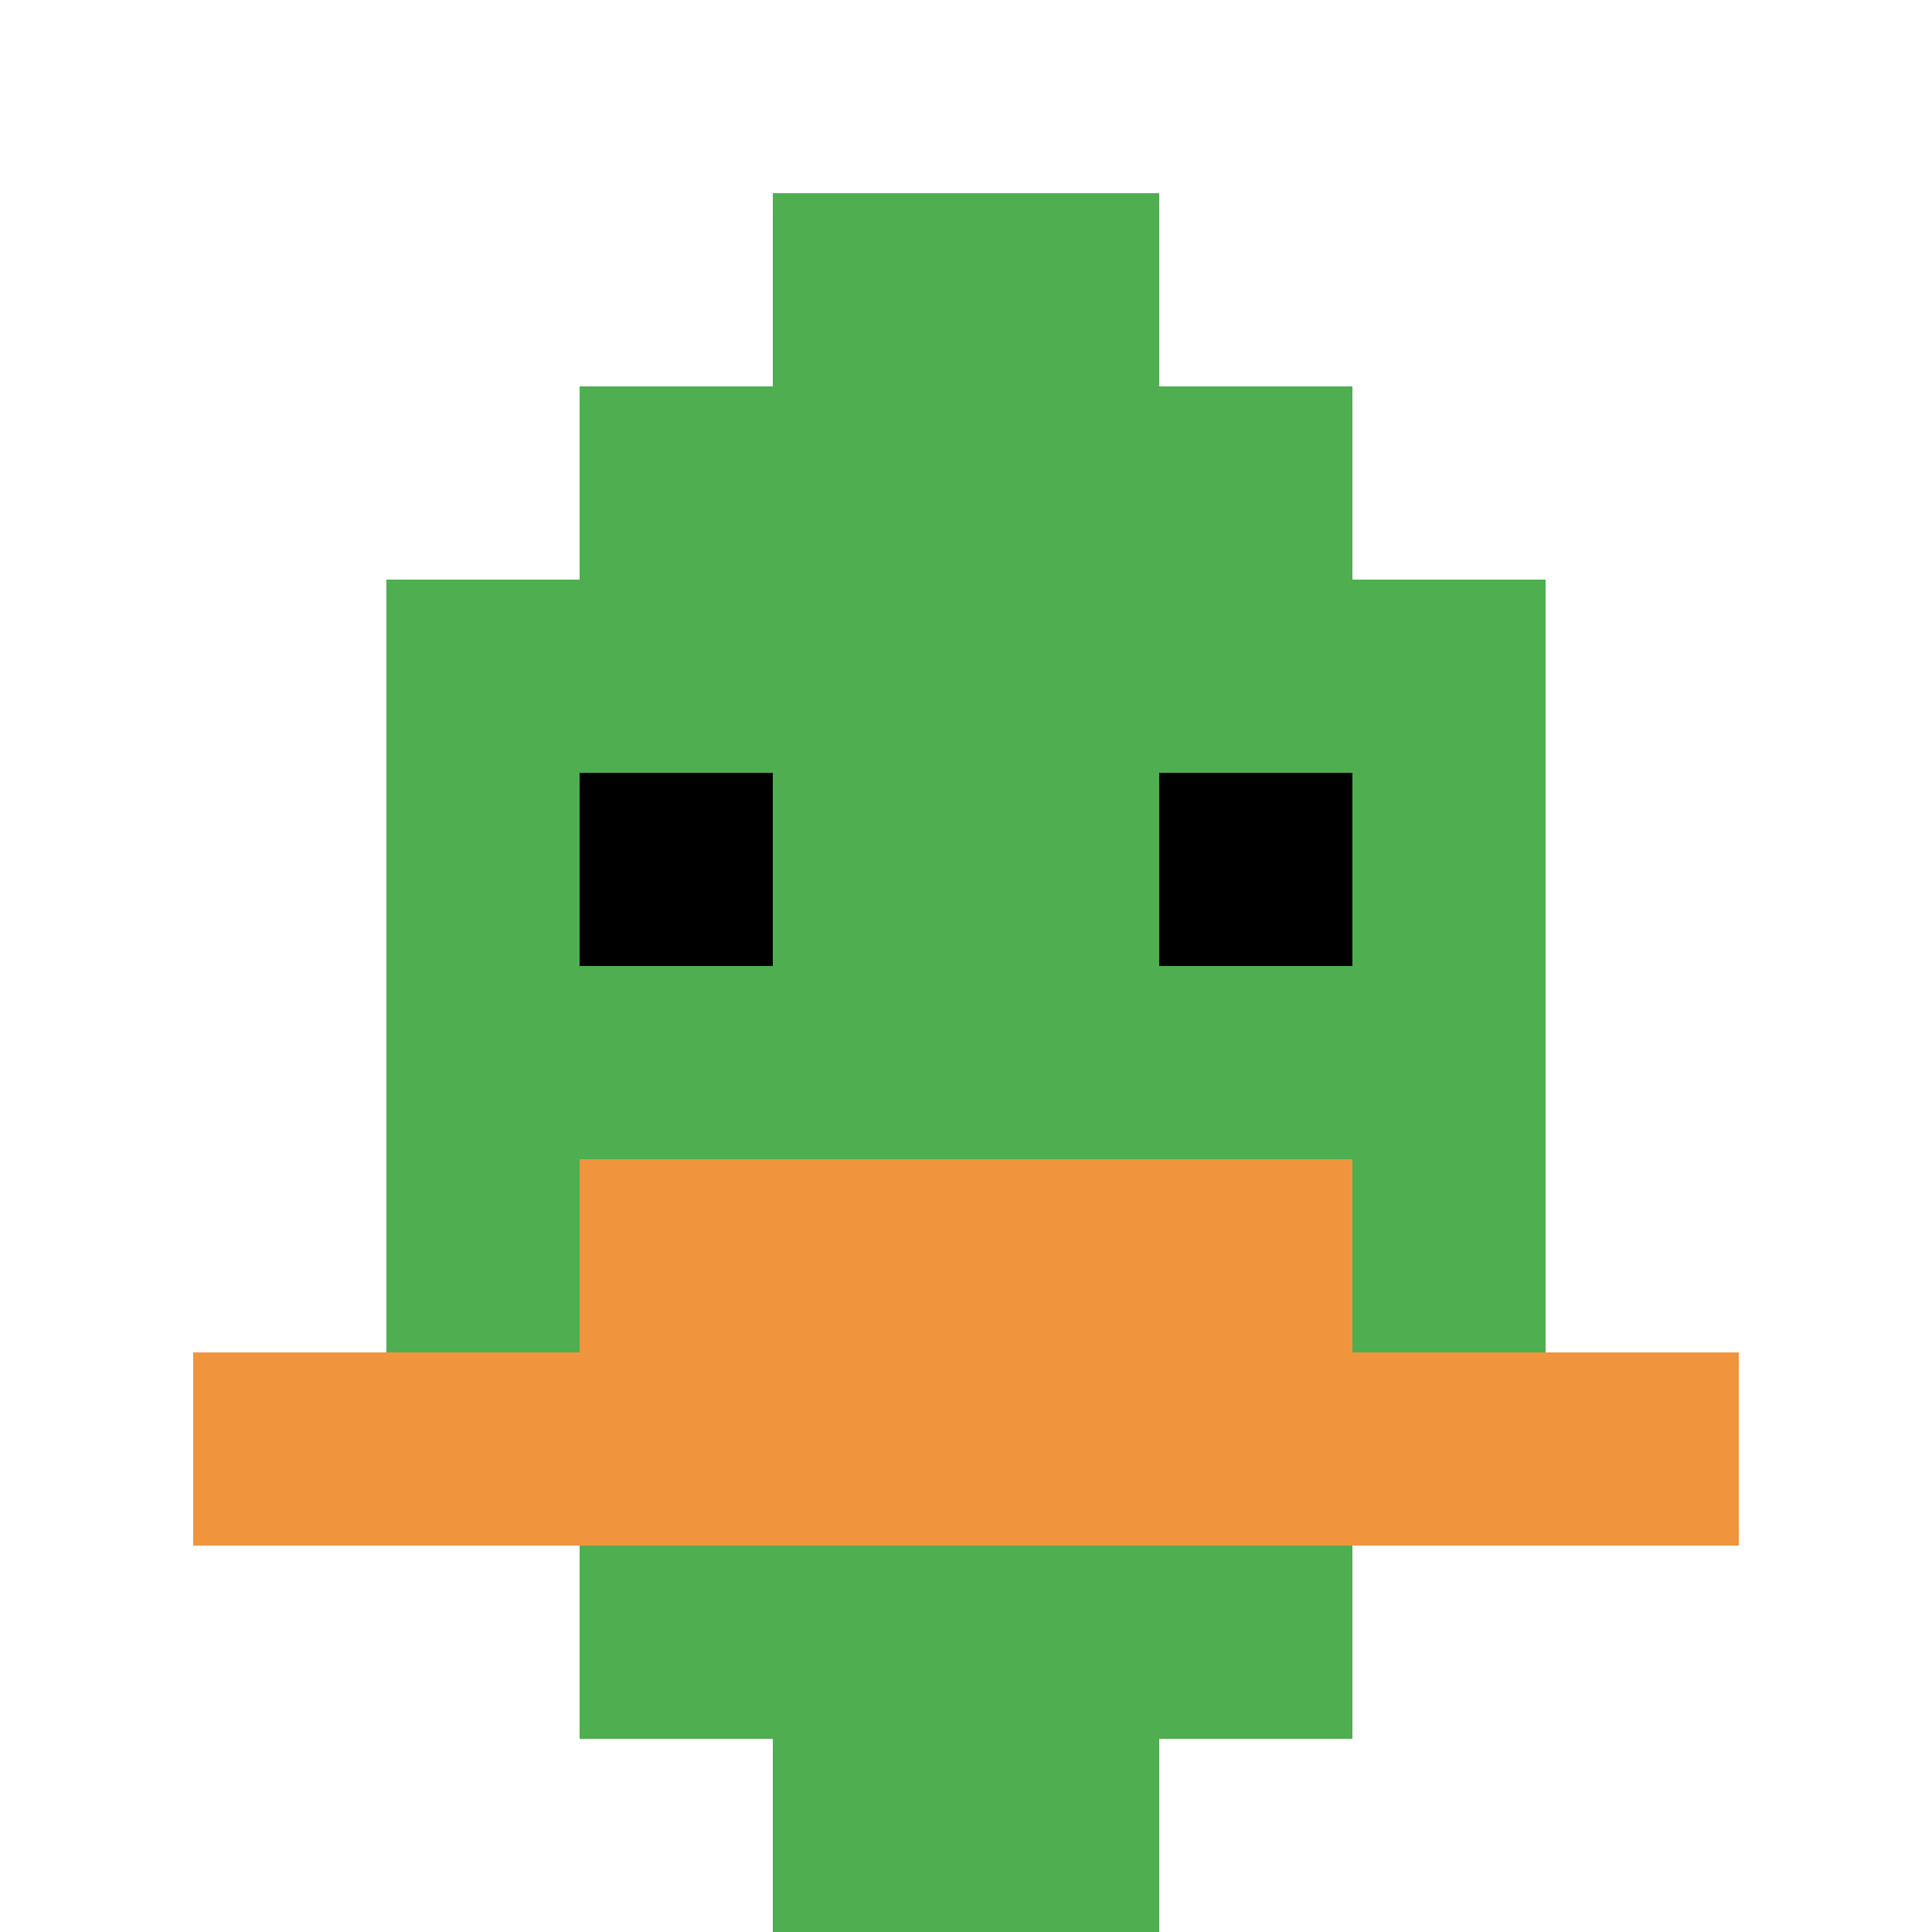 <svg xmlns="http://www.w3.org/2000/svg" version="1.1" width="1287" height="1287"><title>'goose-pfp-643833' by Dmitri Cherniak</title><desc>seed=643833
backgroundColor=#ffffff
padding=0
innerPadding=0
timeout=600
dimension=1
border=false
Save=function(){return n.handleSave()}
frame=3231

Rendered at Sun Sep 15 2024 17:54:28 GMT+0300 (Eastern European Summer Time)
Generated in &lt;1ms
</desc><defs></defs><rect width="100%" height="100%" fill="#ffffff"></rect><g><g id="0-0"><rect x="0" y="0" height="1287" width="1287" fill="#ffffff"></rect><g><rect id="0-0-3-2-4-7" x="386.1" y="257.4" width="514.8" height="900.9" fill="#4FAE4F"></rect><rect id="0-0-2-3-6-5" x="257.4" y="386.1" width="772.2" height="643.5" fill="#4FAE4F"></rect><rect id="0-0-4-8-2-2" x="514.8" y="1029.6" width="257.4" height="257.4" fill="#4FAE4F"></rect><rect id="0-0-1-7-8-1" x="128.7" y="900.9" width="1029.6" height="128.7" fill="#F0943E"></rect><rect id="0-0-3-6-4-2" x="386.1" y="772.2" width="514.8" height="257.4" fill="#F0943E"></rect><rect id="0-0-3-4-1-1" x="386.1" y="514.8" width="128.7" height="128.7" fill="#000000"></rect><rect id="0-0-6-4-1-1" x="772.2" y="514.8" width="128.7" height="128.7" fill="#000000"></rect><rect id="0-0-4-1-2-2" x="514.8" y="128.7" width="257.4" height="257.4" fill="#4FAE4F"></rect></g><rect x="0" y="0" stroke="white" stroke-width="0" height="1287" width="1287" fill="none"></rect></g></g></svg>
